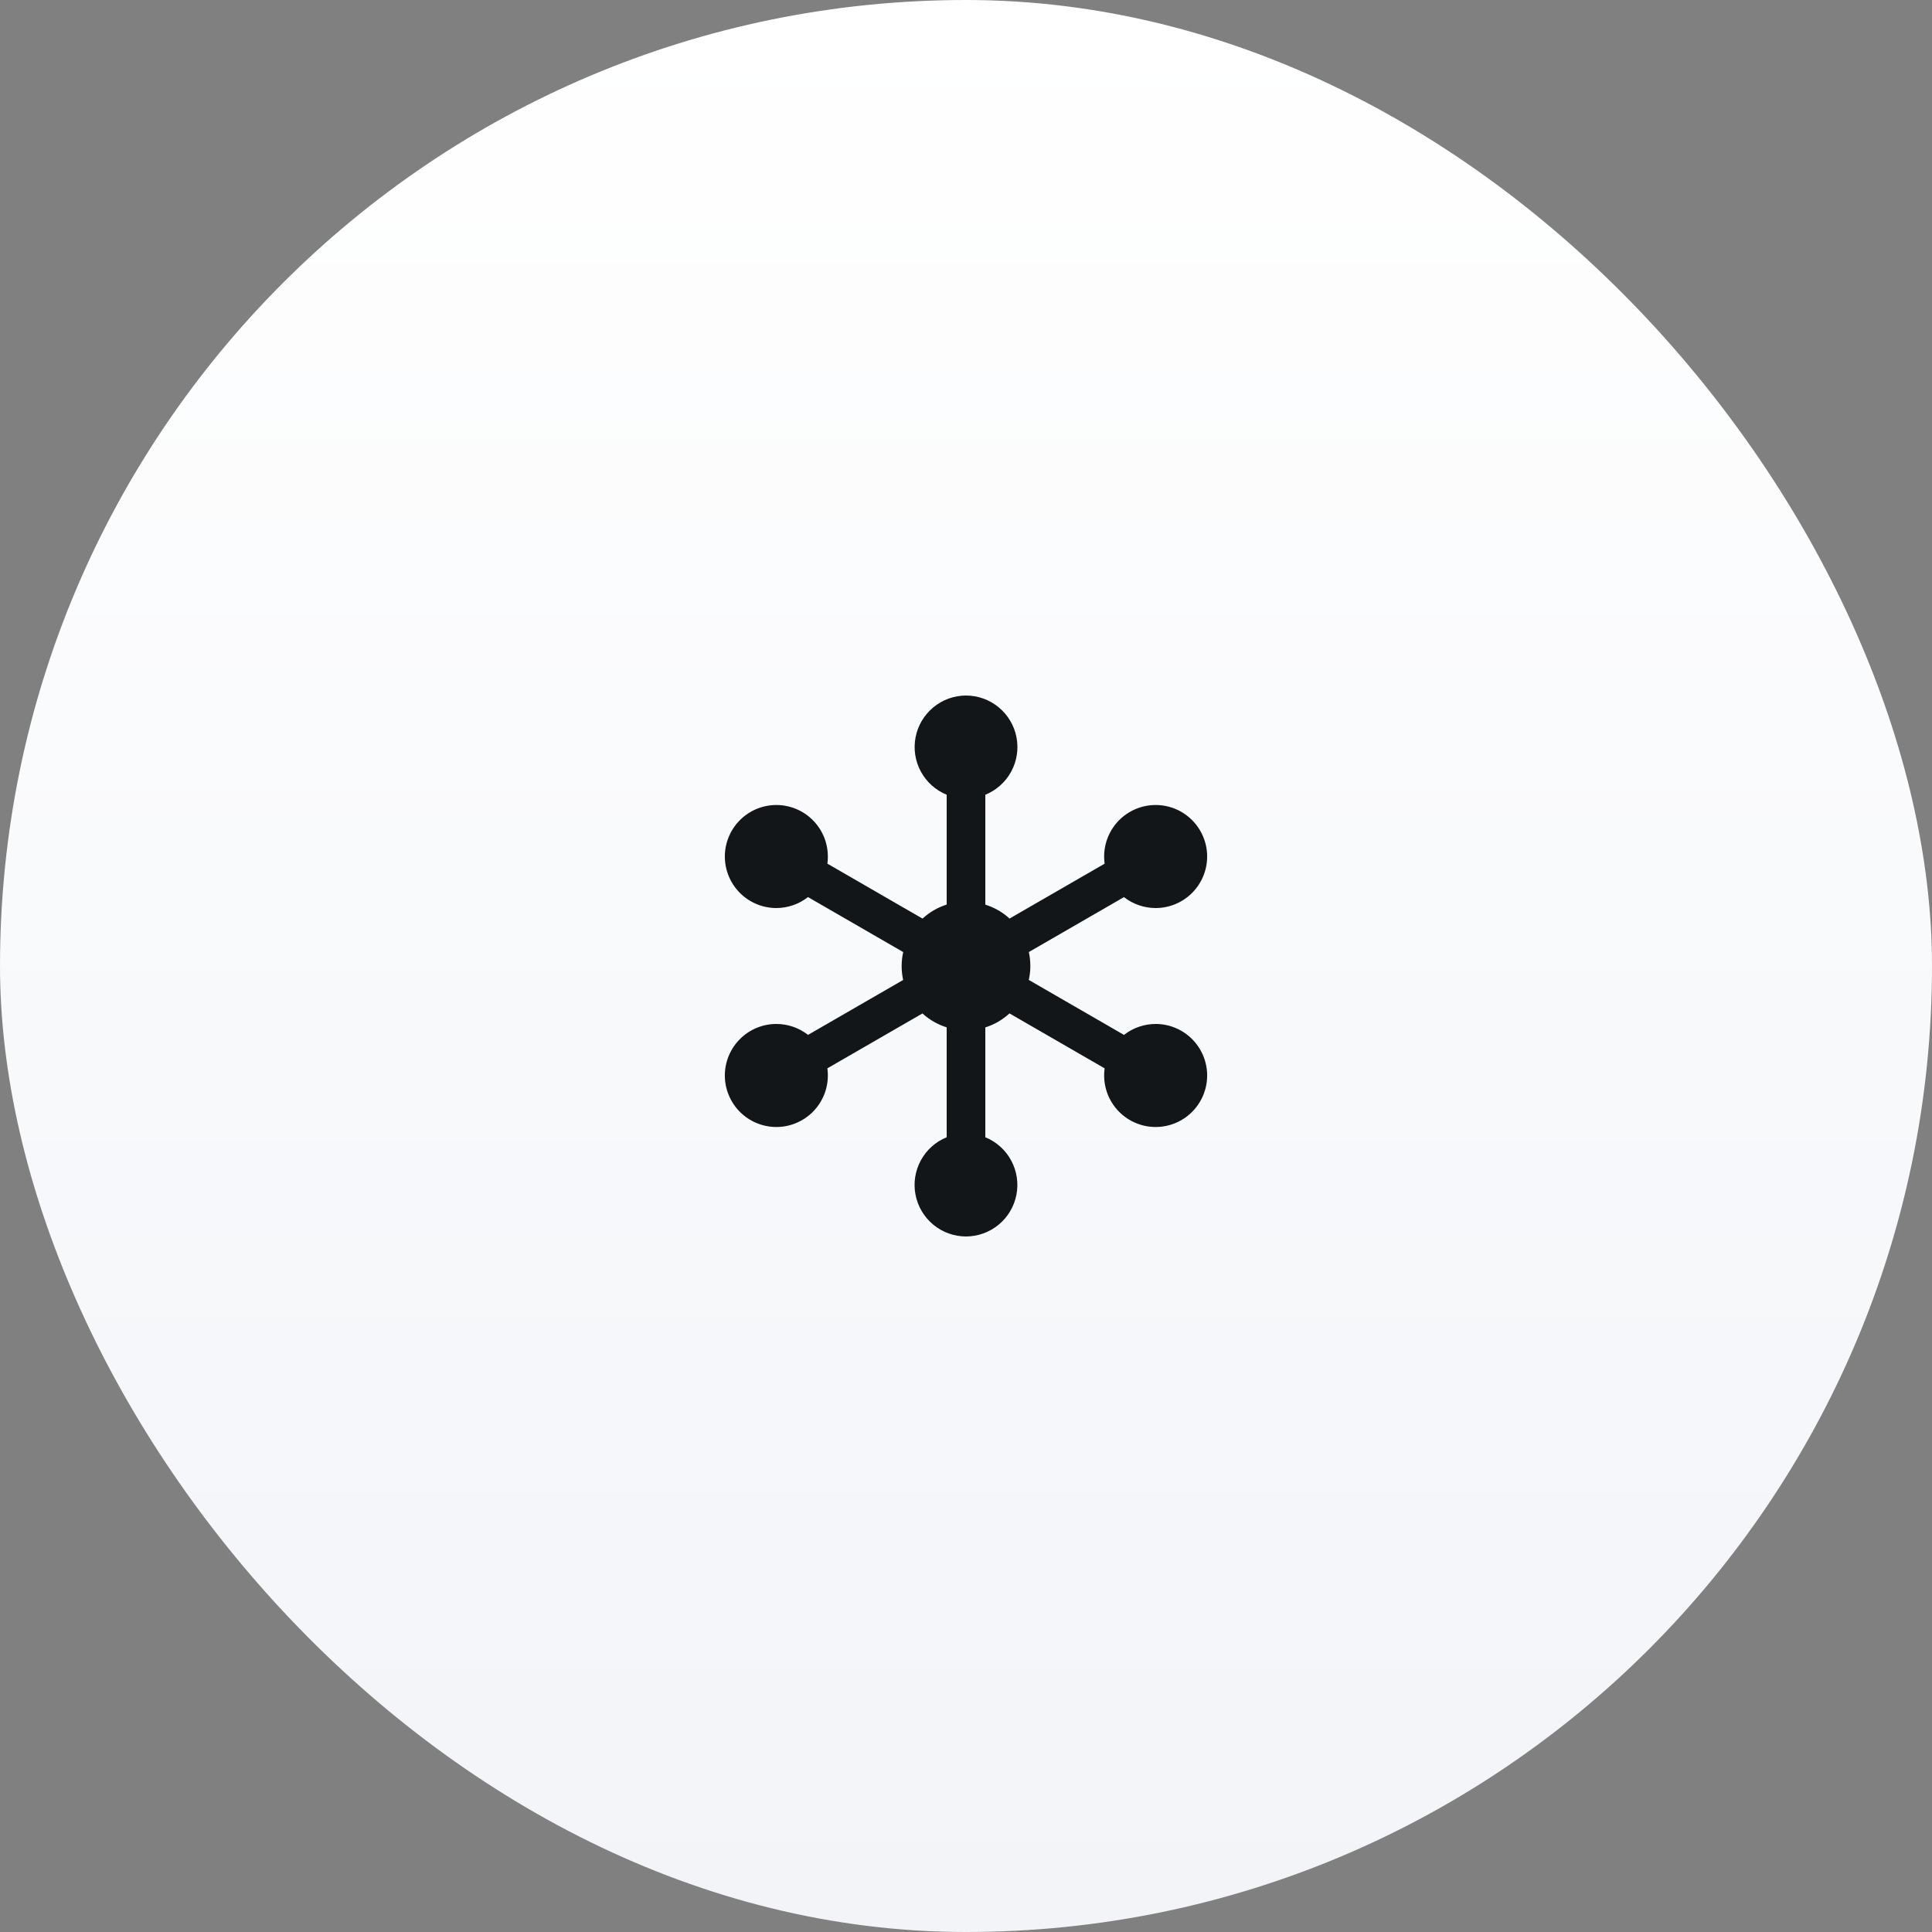 <svg width="150" height="150" viewBox="0 0 150 150" fill="none" xmlns="http://www.w3.org/2000/svg">
<rect x="0" y="0" width="150" height="150" fill="#808080" stroke="none"/>
<rect width="150" height="150" rx="75" fill="url(#paint0_linear_1409_1392)"/>
<path d="M75 54C74.074 54.003 73.177 54.327 72.464 54.917C71.75 55.507 71.263 56.326 71.086 57.235C70.909 58.145 71.053 59.087 71.493 59.901C71.933 60.716 72.643 61.353 73.5 61.703V70.231C72.803 70.452 72.163 70.824 71.625 71.32L64.236 67.053C64.315 66.487 64.272 65.91 64.109 65.362C63.947 64.814 63.668 64.307 63.293 63.875C62.918 63.444 62.455 63.098 61.934 62.861C61.414 62.623 60.849 62.5 60.277 62.5C59.217 62.5 58.199 62.921 57.449 63.672C56.699 64.422 56.277 65.439 56.277 66.5C56.277 67.561 56.699 68.578 57.449 69.328C58.199 70.079 59.217 70.5 60.277 70.5C61.168 70.498 62.033 70.199 62.734 69.65L70.125 73.918C69.965 74.631 69.964 75.37 70.121 76.084L62.736 80.348C62.034 79.799 61.169 79.501 60.277 79.5C59.217 79.5 58.199 79.921 57.449 80.672C56.699 81.422 56.277 82.439 56.277 83.5C56.277 84.561 56.699 85.578 57.449 86.328C58.199 87.079 59.217 87.5 60.277 87.5C60.849 87.5 61.414 87.377 61.935 87.139C62.455 86.902 62.919 86.556 63.294 86.124C63.669 85.692 63.947 85.185 64.11 84.637C64.273 84.089 64.316 83.512 64.236 82.945L71.619 78.684C72.159 79.177 72.802 79.546 73.5 79.764V88.295C72.641 88.644 71.931 89.281 71.49 90.096C71.048 90.911 70.904 91.855 71.081 92.764C71.258 93.674 71.746 94.494 72.461 95.085C73.175 95.675 74.073 95.998 75 96C75.926 95.997 76.823 95.673 77.536 95.083C78.25 94.493 78.737 93.674 78.914 92.765C79.091 91.856 78.947 90.913 78.507 90.099C78.067 89.284 77.357 88.647 76.5 88.297V79.769C77.197 79.548 77.837 79.176 78.375 78.68L85.764 82.947C85.685 83.513 85.728 84.09 85.891 84.638C86.053 85.186 86.332 85.693 86.707 86.125C87.082 86.556 87.545 86.902 88.066 87.139C88.586 87.377 89.151 87.5 89.723 87.5C90.784 87.5 91.801 87.079 92.551 86.328C93.301 85.578 93.723 84.561 93.723 83.5C93.723 82.439 93.301 81.422 92.551 80.672C91.801 79.921 90.784 79.5 89.723 79.5C88.832 79.502 87.967 79.801 87.266 80.35L79.875 76.082C80.035 75.369 80.036 74.63 79.879 73.916L87.264 69.652C87.966 70.201 88.832 70.499 89.723 70.5C90.784 70.5 91.801 70.079 92.551 69.328C93.301 68.578 93.723 67.561 93.723 66.5C93.723 65.439 93.301 64.422 92.551 63.672C91.801 62.921 90.784 62.5 89.723 62.5C89.151 62.5 88.585 62.623 88.065 62.861C87.545 63.098 87.081 63.444 86.706 63.876C86.331 64.308 86.053 64.815 85.89 65.363C85.727 65.911 85.684 66.488 85.764 67.055L78.381 71.316C77.841 70.823 77.198 70.454 76.5 70.236V61.705C77.359 61.356 78.069 60.719 78.51 59.904C78.952 59.089 79.096 58.145 78.919 57.236C78.742 56.326 78.254 55.506 77.539 54.916C76.825 54.325 75.927 54.002 75 54Z" fill="#121619"/>
<defs>
<linearGradient id="paint0_linear_1409_1392" x1="75" y1="150" x2="75" y2="0" gradientUnits="userSpaceOnUse">
<stop stop-color="#F2F4F8"/>
<stop offset="1" stop-color="white"/>
</linearGradient>
</defs>
</svg>
